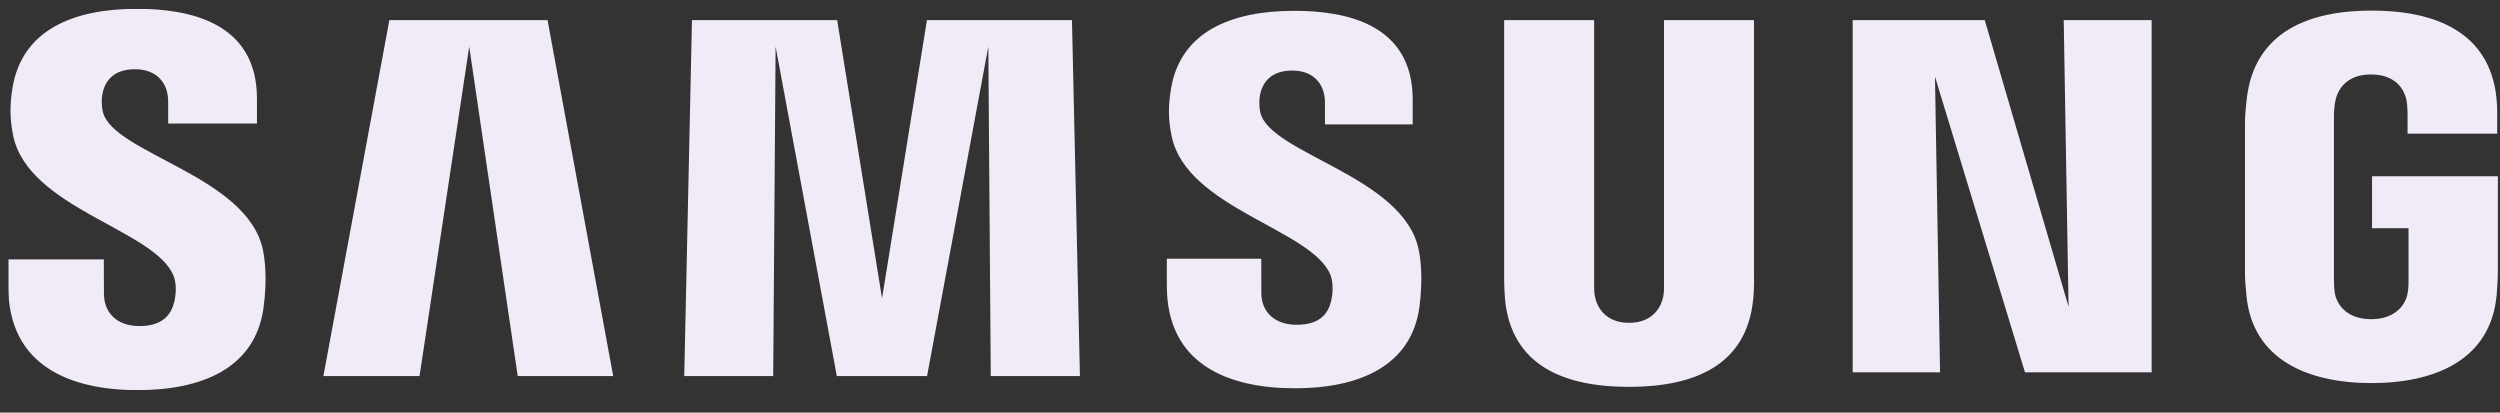 <?xml version="1.0" encoding="UTF-8"?> <svg xmlns="http://www.w3.org/2000/svg" width="103" height="17" viewBox="0 0 103 17" fill="none"><rect x="0" y="0" width="103" height="17" fill="#333333" stroke="none"/><g clip-path="url(#clip0_86_16359)"><mask id="mask0_86_16359" style="mask-type:luminance" maskUnits="userSpaceOnUse" x="-8" y="-8" width="119" height="32"><path d="M-7.513 -7.493H110.778V23.93H-7.513V-7.493Z" fill="white"></path></mask><g mask="url(#mask0_86_16359)"><path d="M97.728 7.263V9.402H99.231V11.524C99.236 11.713 99.225 11.918 99.192 12.081C99.133 12.477 98.757 13.151 97.69 13.151C96.629 13.151 96.26 12.477 96.196 12.081C96.169 11.918 96.158 11.713 96.158 11.524V4.822C96.158 4.585 96.174 4.325 96.224 4.129C96.297 3.772 96.614 3.067 97.682 3.067C98.804 3.067 99.084 3.81 99.148 4.129C99.19 4.34 99.192 4.694 99.192 4.694V5.508H102.885V5.027C102.885 5.027 102.902 4.525 102.857 4.057C102.58 1.306 100.313 0.436 97.715 0.436C95.111 0.436 92.891 1.314 92.567 4.057C92.538 4.308 92.493 4.759 92.493 5.027V11.192C92.493 11.461 92.502 11.669 92.552 12.159C92.793 14.834 95.111 15.783 97.704 15.783C100.313 15.783 102.616 14.834 102.861 12.159C102.904 11.669 102.909 11.461 102.915 11.192V7.263H97.728ZM72.264 0.83H68.556V11.678C68.562 11.867 68.556 12.08 68.523 12.235C68.446 12.6 68.137 13.3 67.114 13.3C66.104 13.3 65.787 12.6 65.716 12.235C65.679 12.08 65.674 11.867 65.679 11.678V0.83H61.971V11.341C61.967 11.613 61.988 12.166 62.004 12.311C62.26 15.05 64.418 15.939 67.114 15.939C69.815 15.939 71.972 15.05 72.233 12.311C72.254 12.166 72.28 11.613 72.264 11.341V0.83ZM38.19 0.83L36.34 12.293L34.491 0.83H28.509L28.191 15.494H31.856L31.955 1.919L34.477 15.494H38.195L40.719 1.919L40.819 15.494H44.493L44.165 0.83H38.19ZM16.041 0.83L13.324 15.494H17.285L19.332 1.919L21.33 15.494H25.264L22.559 0.83H16.041ZM85.225 12.636L81.772 0.83H76.33V15.341H79.93L79.721 3.157L83.43 15.341H88.648V0.83H85.025L85.225 12.636ZM51.928 4.646C51.863 4.357 51.882 4.049 51.916 3.888C52.02 3.419 52.336 2.907 53.245 2.907C54.092 2.907 54.588 3.435 54.588 4.227V5.124H58.203V4.102C58.203 0.942 55.371 0.446 53.32 0.446C50.737 0.446 48.627 1.298 48.242 3.675C48.14 4.322 48.115 4.896 48.277 5.629C48.905 8.593 54.066 9.453 54.815 11.328C54.947 11.683 54.909 12.136 54.842 12.402C54.73 12.89 54.401 13.381 53.428 13.381C52.516 13.381 51.967 12.857 51.967 12.066L51.965 10.659H48.074V11.777C48.074 15.019 50.613 15.997 53.348 15.997C55.967 15.997 58.13 15.102 58.477 12.676C58.642 11.422 58.517 10.606 58.451 10.298C57.845 7.258 52.345 6.344 51.928 4.646ZM4.239 4.611C4.168 4.315 4.185 4.003 4.225 3.84C4.325 3.373 4.642 2.852 5.567 2.852C6.424 2.852 6.929 3.385 6.929 4.184V5.091H10.587V4.061C10.587 0.871 7.711 0.363 5.638 0.363C3.033 0.363 0.905 1.228 0.515 3.622C0.409 4.279 0.391 4.858 0.545 5.599C1.179 8.597 6.391 9.463 7.149 11.361C7.291 11.713 7.248 12.166 7.178 12.443C7.058 12.936 6.727 13.434 5.746 13.434C4.83 13.434 4.282 12.9 4.282 12.099L4.277 10.688H0.342V11.809C0.342 15.087 2.917 16.073 5.672 16.073C8.322 16.073 10.498 15.17 10.852 12.716C11.029 11.451 10.897 10.628 10.837 10.316C10.218 7.238 4.657 6.327 4.239 4.611Z" fill="#F1EBF8"></path></g></g><defs><clipPath id="clip0_86_16359"><rect width="102.573" height="15.71" fill="white" transform="translate(0.342 0.364)"></rect></clipPath></defs></svg> 